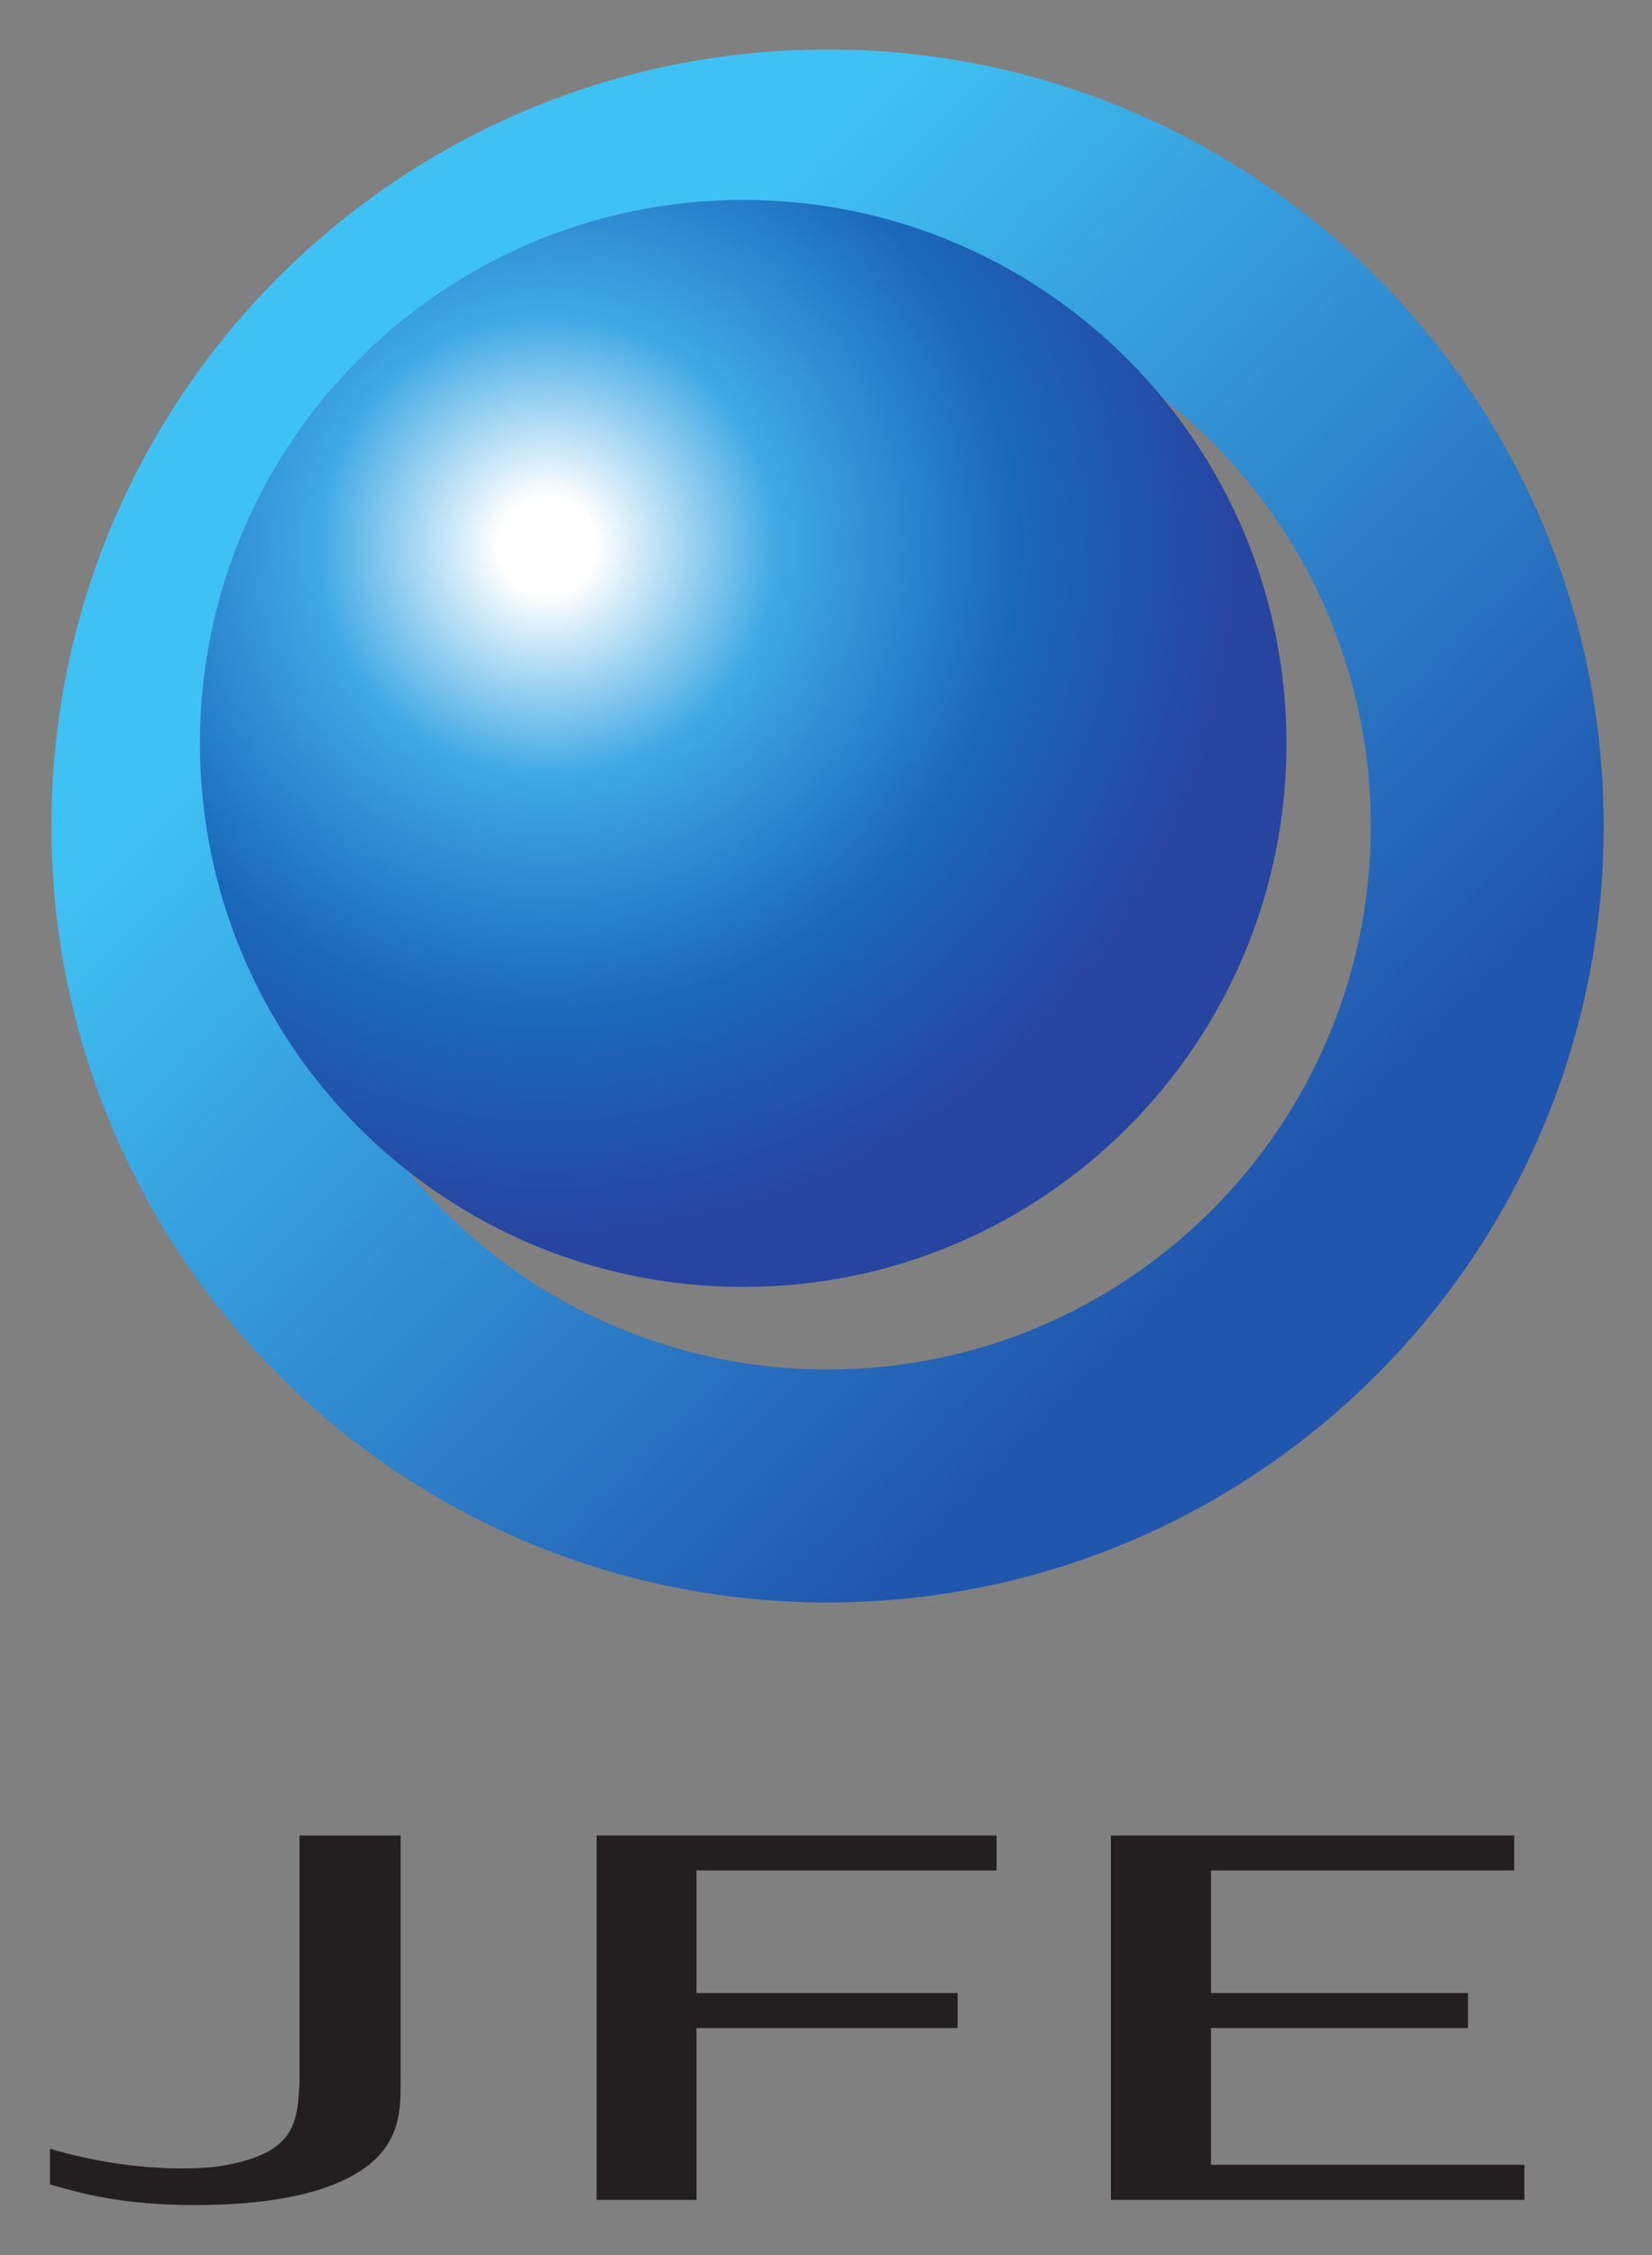 <?xml version="1.0" encoding="UTF-8" standalone="no"?>
<!-- Created with Inkscape (http://www.inkscape.org/) -->

<svg
   xmlns:dc="http://purl.org/dc/elements/1.1/"
   xmlns:cc="http://creativecommons.org/ns#"
   xmlns:rdf="http://www.w3.org/1999/02/22-rdf-syntax-ns#"
   xmlns:svg="http://www.w3.org/2000/svg"
   xmlns="http://www.w3.org/2000/svg"
   xmlns:sodipodi="http://sodipodi.sourceforge.net/DTD/sodipodi-0.dtd"
   xmlns:inkscape="http://www.inkscape.org/namespaces/inkscape"
   width="165.218"
   height="225.433"
   viewBox="0 0 43.714 59.646"
   version="1.1"
   id="svg1094"
   inkscape:version="0.92.1 r15371"
   sodipodi:docname="JFE Holdings company logo.svg">
  <rect x="0" y="0" width="43.714" height="59.646" fill="#808080" stroke="none"/>
  <defs
     id="defs1088">
    <radialGradient
       fx="0"
       fy="0"
       cx="0"
       cy="0"
       r="1"
       gradientUnits="userSpaceOnUse"
       gradientTransform="matrix(22.219,0,0,-22.219,291.667,82.556)"
       spreadMethod="pad"
       id="radialGradient920">
      <stop
         style="stop-opacity:1;stop-color:#ffffff"
         offset="0"
         id="stop908" />
      <stop
         style="stop-opacity:1;stop-color:#ffffff"
         offset="0.06"
         id="stop910" />
      <stop
         style="stop-opacity:1;stop-color:#3fa9e4"
         offset="0.281"
         id="stop912" />
      <stop
         style="stop-opacity:1;stop-color:#1a68bb"
         offset="0.573"
         id="stop914" />
      <stop
         style="stop-opacity:1;stop-color:#2744a0"
         offset="0.85"
         id="stop916" />
      <stop
         style="stop-opacity:1;stop-color:#2744a0"
         offset="1"
         id="stop918" />
    </radialGradient>
    <linearGradient
       x1="0"
       y1="0"
       x2="1"
       y2="0"
       gradientUnits="userSpaceOnUse"
       gradientTransform="matrix(-29.824,29.824,29.824,29.824,314.178,60.05)"
       spreadMethod="pad"
       id="linearGradient892">
      <stop
         style="stop-opacity:1;stop-color:#2056ae"
         offset="0"
         id="stop884" />
      <stop
         style="stop-opacity:1;stop-color:#2056ae"
         offset="0.12"
         id="stop886" />
      <stop
         style="stop-opacity:1;stop-color:#40c1f3"
         offset="0.82"
         id="stop888" />
      <stop
         style="stop-opacity:1;stop-color:#40c1f3"
         offset="1"
         id="stop890" />
    </linearGradient>
  </defs>
  <sodipodi:namedview
     id="base"
     pagecolor="#ffffff"
     bordercolor="#666666"
     borderopacity="1.0"
     inkscape:pageopacity="0.0"
     inkscape:pageshadow="2"
     inkscape:zoom="1"
     inkscape:cx="121.65623"
     inkscape:cy="96.122688"
     inkscape:document-units="mm"
     inkscape:current-layer="layer1"
     showgrid="false"
     inkscape:window-width="1440"
     inkscape:window-height="848"
     inkscape:window-x="-8"
     inkscape:window-y="-8"
     inkscape:window-maximized="1"
     fit-margin-top="5"
     fit-margin-bottom="5"
     fit-margin-right="5"
     fit-margin-left="5"
     units="px" />
  <g
     inkscape:label="Layer 1"
     inkscape:groupmode="layer"
     id="layer1"
     transform="translate(-73.645,-82.87)">
    <g
       id="g860"
       transform="matrix(0.975,0,0,-0.975,84.245,137.973)">
      <path
         d="m 0,0 c 0,-0.756 0,-1.762 -1.26,-2.478 -1.063,-0.615 -2.686,-0.825 -4.31,-0.825 -1.959,0 -3.075,0.309 -3.946,0.56 v 0.967 c 0.474,-0.139 1.904,-0.533 3.583,-0.533 0.644,0 1.091,0.056 1.371,0.127 1.706,0.363 1.763,1.147 1.82,2.209 V 6.722 H 0 Z"
         style="fill:#231f20;fill-opacity:1;fill-rule:nonzero;stroke:none"
         id="path862"
         inkscape:connector-curvature="0" />
    </g>
    <g
       id="g864"
       transform="matrix(0.975,0,0,-0.975,92.075,141.056)">
      <path
         d="M 0,0 H -2.712 V 9.885 H 8.144 V 8.937 H 0 V 5.612 H 7.088 V 4.662 H 0 Z"
         style="fill:#231f20;fill-opacity:1;fill-rule:nonzero;stroke:none"
         id="path866"
         inkscape:connector-curvature="0" />
    </g>
    <g
       id="g868"
       transform="matrix(0.975,0,0,-0.975,113.982,141.056)">
      <path
         d="M 0,0 H -11.222 V 9.885 H -0.276 V 8.937 H -8.505 V 5.612 H -1.53 V 4.662 H -8.505 V 0.953 H 0 Z"
         style="fill:#231f20;fill-opacity:1;fill-rule:nonzero;stroke:none"
         id="path870"
         inkscape:connector-curvature="0" />
    </g>
    <g
       transform="matrix(0.975,0,0,-0.975,-196.259,177.787)"
       id="g872">
      <g
         id="g874">
        <g
           id="g880">
          <g
             id="g882">
            <path
               d="m 278.221,74.945 c 0,-11.634 9.43,-21.065 21.064,-21.065 v 0 c 11.631,0 21.063,9.431 21.063,21.065 v 0 c 0,11.632 -9.432,21.063 -21.063,21.063 v 0 c -11.634,0 -21.064,-9.431 -21.064,-21.063 m 6.319,0 c 0,8.142 6.601,14.745 14.745,14.745 v 0 c 8.143,0 14.743,-6.603 14.743,-14.745 v 0 c 0,-8.144 -6.6,-14.746 -14.743,-14.746 v 0 c -8.144,0 -14.745,6.602 -14.745,14.746"
               style="fill:url(#linearGradient892);stroke:none"
               id="path894"
               inkscape:connector-curvature="0" />
          </g>
        </g>
      </g>
    </g>
    <g
       transform="matrix(0.975,0,0,-0.975,-196.259,177.787)"
       id="g896">
      <g
         id="g898">
        <g
           id="g904">
          <g
             id="g906">
            <path
               d="m 282.251,77.183 c 0,-8.143 6.602,-14.744 14.746,-14.744 v 0 c 8.143,0 14.743,6.601 14.743,14.744 v 0 c 0,8.143 -6.6,14.744 -14.743,14.744 v 0 c -8.144,0 -14.746,-6.601 -14.746,-14.744"
               style="fill:url(#radialGradient920);stroke:none"
               id="path922"
               inkscape:connector-curvature="0" />
          </g>
        </g>
      </g>
    </g>
  </g>
</svg>
